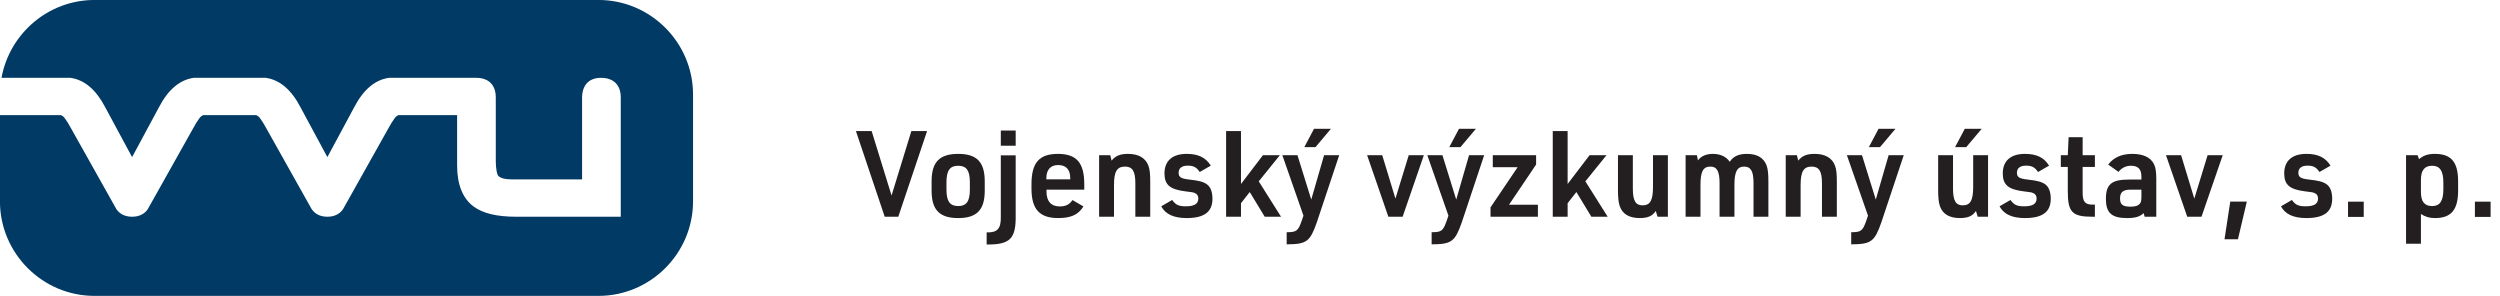 <?xml version="1.0" encoding="UTF-8" standalone="no"?>
<!DOCTYPE svg PUBLIC "-//W3C//DTD SVG 1.1//EN" "http://www.w3.org/Graphics/SVG/1.1/DTD/svg11.dtd">
<svg width="100%" height="100%" viewBox="0 0 388 46" version="1.1" xmlns="http://www.w3.org/2000/svg" xmlns:xlink="http://www.w3.org/1999/xlink" xml:space="preserve" xmlns:serif="http://www.serif.com/" style="fill-rule:evenodd;clip-rule:evenodd;stroke-linejoin:round;stroke-miterlimit:2;">
    <g transform="matrix(0.243,0,0,0.243,0,1.40238e-14)">
        <g transform="matrix(4.167,0,0,4.167,382.271,188.975)">
            <path d="M0,-45.354L-77.259,-45.354C-84.354,-45.354 -90.288,-40.18 -91.504,-33.421L-80.946,-33.421L-80.896,-33.414C-78.778,-33.106 -76.997,-31.587 -75.605,-28.9L-71.491,-21.27L-67.376,-28.909C-65.986,-31.587 -64.206,-33.106 -62.087,-33.414L-62.039,-33.421L-51.02,-33.421L-50.97,-33.414C-48.849,-33.106 -47.068,-31.587 -45.674,-28.9L-41.562,-21.27L-37.451,-28.909C-36.06,-31.587 -34.283,-33.106 -32.159,-33.414L-32.108,-33.421L-18.748,-33.421C-16.841,-33.421 -15.749,-32.331 -15.749,-30.425L-15.749,-20.916C-15.749,-19.131 -15.5,-18.59 -15.397,-18.438C-15.107,-18.064 -14.353,-17.852 -13.228,-17.852L-2.52,-17.852L-2.52,-30.355C-2.52,-32.306 -1.467,-33.421 0.374,-33.421C2.301,-33.421 3.407,-32.331 3.407,-30.425L3.407,-12.131L-12.613,-12.131C-15.608,-12.131 -17.756,-12.653 -19.18,-13.721C-20.837,-14.965 -21.675,-17.081 -21.675,-20.021L-21.675,-27.702L-30.652,-27.702C-30.87,-27.634 -31.068,-27.474 -31.266,-27.203C-31.569,-26.794 -31.871,-26.3 -32.177,-25.74L-39.14,-13.328L-39.159,-13.299L-39.175,-13.272C-39.537,-12.751 -40.24,-12.131 -41.562,-12.131C-42.886,-12.131 -43.594,-12.751 -43.947,-13.272L-43.969,-13.299L-43.987,-13.328L-50.945,-25.729C-51.251,-26.3 -51.561,-26.794 -51.86,-27.203C-52.06,-27.474 -52.264,-27.634 -52.477,-27.702L-60.579,-27.702C-60.797,-27.634 -60.996,-27.474 -61.195,-27.203C-61.496,-26.794 -61.805,-26.3 -62.101,-25.74L-69.067,-13.328L-69.086,-13.299L-69.106,-13.268C-69.464,-12.751 -70.169,-12.131 -71.491,-12.131C-72.814,-12.131 -73.519,-12.751 -73.878,-13.268L-73.896,-13.299L-73.916,-13.328L-80.877,-25.729C-81.179,-26.291 -81.482,-26.79 -81.791,-27.203C-81.988,-27.474 -82.189,-27.634 -82.403,-27.702L-91.745,-27.702L-91.745,-14.487C-91.745,-6.52 -85.226,0 -77.259,0L0,0C7.967,0 14.486,-6.52 14.486,-14.487L14.486,-30.868C14.486,-38.837 7.967,-45.354 0,-45.354" style="fill:rgb(0,58,101);fill-rule:nonzero;"/>
        </g>
        <g transform="matrix(4.167,0,0,4.167,546.669,138.435)">
            <path d="M0,-13.13L2.409,-13.13L5.46,-3.255L8.495,-13.13L10.904,-13.13L6.491,0L4.413,0L0,-13.13Z" style="fill:rgb(35,31,32);fill-rule:nonzero;"/>
        </g>
        <g transform="matrix(4.167,0,0,4.167,619.438,121.117)">
            <path d="M0,-1.122C0,-2.924 -0.515,-3.66 -1.784,-3.66C-3.071,-3.66 -3.586,-2.924 -3.586,-1.122L-3.586,-0.019C-3.586,1.784 -3.071,2.518 -1.784,2.518C-0.515,2.518 0,1.784 0,-0.019L0,-1.122ZM-5.866,-1.269C-5.866,-4.23 -4.653,-5.48 -1.784,-5.48C1.067,-5.48 2.28,-4.23 2.28,-1.269L2.28,0.147C2.28,3.107 1.067,4.358 -1.784,4.358C-4.653,4.358 -5.866,3.107 -5.866,0.147L-5.866,-1.269Z" style="fill:rgb(35,31,32);fill-rule:nonzero;"/>
        </g>
        <g transform="matrix(4.167,0,0,4.167,-472.44,-1118.79)">
            <path d="M266.772,288.495L269.052,288.495L269.052,290.83L266.772,290.83L266.772,288.495ZM269.052,292.301L269.052,301.494C269.107,305.081 268.189,306 264.602,305.964L264.602,304.105C266.24,304.162 266.809,303.536 266.772,301.734L266.772,292.301L269.052,292.301Z" style="fill:rgb(35,31,32);fill-rule:nonzero;"/>
        </g>
        <g transform="matrix(4.167,0,0,4.167,683.539,123.028)">
            <path d="M0,-2.04L0,-2.242C0,-3.53 -0.643,-4.229 -1.838,-4.229C-2.997,-4.229 -3.66,-3.511 -3.66,-2.242L-3.66,-2.04L0,-2.04ZM-3.64,-0.164C-3.64,1.326 -2.942,2.115 -1.6,2.115C-0.698,2.115 -0.147,1.84 0.349,1.142L2.022,2.115C1.233,3.384 0.129,3.898 -1.857,3.898C-4.707,3.898 -5.94,2.538 -5.94,-0.624L-5.94,-1.286C-5.94,-4.578 -4.762,-5.938 -1.893,-5.938C0.975,-5.938 2.151,-4.578 2.151,-1.286L2.151,-0.458L-3.64,-0.458L-3.64,-0.164Z" style="fill:rgb(35,31,32);fill-rule:nonzero;"/>
        </g>
        <g transform="matrix(4.167,0,0,4.167,701.989,137.59)">
            <path d="M0,-9.231L1.709,-9.231L1.911,-8.404C2.52,-9.14 3.218,-9.433 4.431,-9.433C6.05,-9.433 7.116,-8.809 7.557,-7.613C7.76,-7.08 7.833,-6.362 7.833,-5.204L7.833,0.202L5.553,0.202L5.553,-4.947C5.553,-6.767 5.111,-7.484 3.971,-7.484C2.74,-7.484 2.28,-6.731 2.28,-4.671L2.28,0.202L0,0.202L0,-9.231Z" style="fill:rgb(35,31,32);fill-rule:nonzero;"/>
        </g>
        <g transform="matrix(4.167,0,0,4.167,748.631,109.847)">
            <path d="M0,4.286C0.551,5.059 1.011,5.26 2.133,5.26C3.402,5.26 4.009,4.875 4.009,4.066C4.009,3.66 3.824,3.366 3.493,3.237C3.2,3.109 3.2,3.109 1.986,2.962C-0.349,2.668 -1.177,1.951 -1.177,0.222C-1.177,-1.709 0.037,-2.776 2.225,-2.776C3.991,-2.776 5.149,-2.224 5.922,-0.973L4.229,0.002C3.733,-0.734 3.273,-0.973 2.391,-0.973C1.489,-0.973 0.993,-0.587 0.993,0.111C0.993,0.793 1.342,1.013 2.629,1.16C4.1,1.326 4.762,1.491 5.313,1.877C5.884,2.282 6.178,3.053 6.178,4.102C6.178,6.124 4.909,7.062 2.225,7.062C0.258,7.062 -1.029,6.475 -1.673,5.26L0,4.286Z" style="fill:rgb(35,31,32);fill-rule:nonzero;"/>
        </g>
        <g transform="matrix(4.167,0,0,4.167,783.094,138.435)">
            <path d="M0,-13.13L2.28,-13.13L2.28,-5.021L5.645,-9.434L8.238,-9.434L5.002,-5.426L8.422,0L5.92,0L3.622,-3.788L2.28,-2.078L2.28,0L0,0L0,-13.13Z" style="fill:rgb(35,31,32);fill-rule:nonzero;"/>
        </g>
        <g transform="matrix(4.167,0,0,4.167,839.239,156.055)">
            <path d="M0,-17.708L2.593,-17.708L0.22,-14.895L-1.489,-14.895L0,-17.708ZM-4.855,-13.663L-2.538,-13.663L-0.424,-6.859L1.544,-13.663L3.862,-13.663L0.44,-3.403C-0.607,-0.406 -1.122,-0.018 -4.191,0L-4.191,-1.859C-2.684,-1.859 -2.446,-2.042 -1.894,-3.586L-1.618,-4.397L-4.855,-13.663Z" style="fill:rgb(35,31,32);fill-rule:nonzero;"/>
        </g>
        <g transform="matrix(4.167,0,0,4.167,873.156,138.431)">
            <path d="M0,-9.433L2.316,-9.433L4.34,-2.776L6.38,-9.433L8.696,-9.433L5.442,0L3.255,0L0,-9.433Z" style="fill:rgb(35,31,32);fill-rule:nonzero;"/>
        </g>
        <g transform="matrix(4.167,0,0,4.167,931.829,156.055)">
            <path d="M0,-17.708L2.593,-17.708L0.22,-14.895L-1.489,-14.895L0,-17.708ZM-4.855,-13.663L-2.538,-13.663L-0.424,-6.859L1.544,-13.663L3.862,-13.663L0.44,-3.403C-0.607,-0.406 -1.122,-0.018 -4.192,0L-4.192,-1.859C-2.684,-1.859 -2.446,-2.042 -1.894,-3.586L-1.618,-4.397L-4.855,-13.663Z" style="fill:rgb(35,31,32);fill-rule:nonzero;"/>
        </g>
        <g transform="matrix(4.167,0,0,4.167,951.962,105.105)">
            <path d="M0,6.563L4.157,0.405L0.35,0.405L0.35,-1.435L6.988,-1.435L6.988,-0.001L2.833,6.16L7.264,6.16L7.264,7.998L0,7.998L0,6.563Z" style="fill:rgb(35,31,32);fill-rule:nonzero;"/>
        </g>
        <g transform="matrix(4.167,0,0,4.167,991.714,138.435)">
            <path d="M0,-13.13L2.28,-13.13L2.28,-5.021L5.644,-9.434L8.237,-9.434L5,-5.426L8.422,0L5.92,0L3.622,-3.788L2.28,-2.078L2.28,0L0,0L0,-13.13Z" style="fill:rgb(35,31,32);fill-rule:nonzero;"/>
        </g>
        <g transform="matrix(4.167,0,0,4.167,1042.87,139.273)">
            <path d="M0,-9.635L0,-4.504C0,-2.665 0.424,-1.949 1.489,-1.949C2.666,-1.949 3.089,-2.722 3.089,-4.781L3.089,-9.635L5.37,-9.635L5.37,-0.202L3.787,-0.202L3.513,-1.086C2.997,-0.311 2.298,0 1.049,0C-0.551,0 -1.582,-0.606 -2.004,-1.82C-2.187,-2.335 -2.28,-3.089 -2.28,-4.247L-2.28,-9.635L0,-9.635Z" style="fill:rgb(35,31,32);fill-rule:nonzero;"/>
        </g>
        <g transform="matrix(4.167,0,0,4.167,1076.57,137.59)">
            <path d="M0,-9.231L1.729,-9.231L1.893,-8.44C2.391,-9.102 3.162,-9.433 4.191,-9.433C5.333,-9.433 6.253,-8.993 6.766,-8.22C7.301,-9.047 8.127,-9.433 9.379,-9.433C10.995,-9.433 11.989,-8.827 12.43,-7.613C12.613,-7.08 12.688,-6.344 12.688,-5.204L12.688,0.202L10.408,0.202L10.408,-4.965C10.408,-6.767 10.004,-7.484 8.974,-7.484C7.906,-7.484 7.484,-6.693 7.484,-4.744L7.484,0.202L5.204,0.202L5.204,-4.929C5.204,-6.767 4.818,-7.484 3.787,-7.484C2.684,-7.484 2.28,-6.711 2.28,-4.689L2.28,0.202L0,0.202L0,-9.231Z" style="fill:rgb(35,31,32);fill-rule:nonzero;"/>
        </g>
        <g transform="matrix(4.167,0,0,4.167,1140.52,137.59)">
            <path d="M0,-9.231L1.709,-9.231L1.913,-8.404C2.518,-9.14 3.218,-9.433 4.431,-9.433C6.049,-9.433 7.117,-8.809 7.557,-7.613C7.761,-7.08 7.833,-6.362 7.833,-5.204L7.833,0.202L5.553,0.202L5.553,-4.947C5.553,-6.767 5.111,-7.484 3.971,-7.484C2.74,-7.484 2.28,-6.731 2.28,-4.671L2.28,0.202L0,0.202L0,-9.231Z" style="fill:rgb(35,31,32);fill-rule:nonzero;"/>
        </g>
        <g transform="matrix(4.167,0,0,4.167,1199.8,156.055)">
            <path d="M0,-17.708L2.593,-17.708L0.22,-14.895L-1.489,-14.895L0,-17.708ZM-4.855,-13.663L-2.538,-13.663L-0.424,-6.859L1.544,-13.663L3.862,-13.663L0.44,-3.403C-0.607,-0.406 -1.122,-0.018 -4.191,0L-4.191,-1.859C-2.684,-1.859 -2.446,-2.042 -1.893,-3.586L-1.618,-4.397L-4.855,-13.663Z" style="fill:rgb(35,31,32);fill-rule:nonzero;"/>
        </g>
        <g transform="matrix(4.167,0,0,4.167,1254.87,139.272)">
            <path d="M0,-13.68L2.593,-13.68L0.22,-10.867L-1.489,-10.867L0,-13.68ZM-1.802,-9.635L-1.802,-4.505C-1.802,-2.665 -1.378,-1.948 -0.313,-1.948C0.864,-1.948 1.288,-2.722 1.288,-4.78L1.288,-9.635L3.568,-9.635L3.568,-0.202L1.988,-0.202L1.711,-1.085C1.195,-0.312 0.496,0 -0.754,0C-2.353,0 -3.383,-0.607 -3.806,-1.819C-3.989,-2.336 -4.081,-3.089 -4.081,-4.247L-4.081,-9.635L-1.802,-9.635Z" style="fill:rgb(35,31,32);fill-rule:nonzero;"/>
        </g>
        <g transform="matrix(4.167,0,0,4.167,1284.04,109.847)">
            <path d="M0,4.286C0.551,5.059 1.011,5.26 2.133,5.26C3.402,5.26 4.01,4.875 4.01,4.066C4.01,3.66 3.826,3.366 3.493,3.237C3.2,3.109 3.2,3.109 1.986,2.962C-0.349,2.668 -1.177,1.951 -1.177,0.222C-1.177,-1.709 0.036,-2.776 2.225,-2.776C3.991,-2.776 5.149,-2.224 5.92,-0.973L4.23,0.002C3.733,-0.734 3.273,-0.973 2.391,-0.973C1.489,-0.973 0.993,-0.587 0.993,0.111C0.993,0.793 1.342,1.013 2.629,1.16C4.1,1.326 4.762,1.491 5.315,1.877C5.884,2.282 6.179,3.053 6.179,4.102C6.179,6.124 4.91,7.062 2.225,7.062C0.258,7.062 -1.029,6.475 -1.673,5.26L0,4.286Z" style="fill:rgb(35,31,32);fill-rule:nonzero;"/>
        </g>
        <g transform="matrix(4.167,0,0,4.167,1316.21,119.43)">
            <path d="M0,-3.071L0,-4.873L1.067,-4.873L1.194,-7.631L3.346,-7.631L3.346,-4.873L5.222,-4.873L5.222,-3.071L3.346,-3.071L3.346,0.846C3.346,2.281 3.715,2.722 4.964,2.702L5.222,2.702L5.222,4.56L4.891,4.56C1.729,4.56 1.067,3.88 1.067,0.625L1.067,-3.071L0,-3.071Z" style="fill:rgb(35,31,32);fill-rule:nonzero;"/>
        </g>
        <g transform="matrix(4.167,0,0,4.167,1360.86,116.442)">
            <path d="M0,1.122C-1.177,1.122 -1.637,1.508 -1.637,2.464C-1.637,3.42 -1.233,3.733 0,3.733C0.736,3.733 1.195,3.568 1.435,3.218C1.6,2.998 1.637,2.758 1.637,2.115L1.637,1.122L0,1.122ZM1.637,-0.845C1.637,-2.022 1.14,-2.538 0.036,-2.538C-0.734,-2.538 -1.378,-2.225 -1.875,-1.6L-3.456,-2.722C-2.611,-3.824 -1.398,-4.358 0.259,-4.358C1.913,-4.358 3.071,-3.806 3.567,-2.776C3.826,-2.244 3.917,-1.618 3.917,-0.44L3.917,5.277L2.133,5.277L1.986,4.726C1.38,5.277 0.699,5.48 -0.589,5.48C-2.923,5.48 -3.806,4.671 -3.806,2.556C-3.806,0.294 -2.942,-0.422 -0.276,-0.422L1.637,-0.422L1.637,-0.845Z" style="fill:rgb(35,31,32);fill-rule:nonzero;"/>
        </g>
        <g transform="matrix(4.167,0,0,4.167,1383.38,138.431)">
            <path d="M0,-9.433L2.316,-9.433L4.34,-2.776L6.38,-9.433L8.696,-9.433L5.442,0L3.255,0L0,-9.433Z" style="fill:rgb(35,31,32);fill-rule:nonzero;"/>
        </g>
        <g transform="matrix(4.167,0,0,4.167,1424.43,152.831)">
            <path d="M0,-5.773L2.538,-5.773L1.177,0L-0.884,0L0,-5.773Z" style="fill:rgb(35,31,32);fill-rule:nonzero;"/>
        </g>
        <g transform="matrix(4.167,0,0,4.167,1463.79,109.847)">
            <path d="M0,4.286C0.551,5.059 1.011,5.26 2.133,5.26C3.402,5.26 4.01,4.875 4.01,4.066C4.01,3.66 3.826,3.366 3.493,3.237C3.2,3.109 3.2,3.109 1.986,2.962C-0.349,2.668 -1.177,1.951 -1.177,0.222C-1.177,-1.709 0.036,-2.776 2.225,-2.776C3.991,-2.776 5.149,-2.224 5.92,-0.973L4.23,0.002C3.733,-0.734 3.273,-0.973 2.391,-0.973C1.489,-0.973 0.993,-0.587 0.993,0.111C0.993,0.793 1.342,1.013 2.629,1.16C4.1,1.326 4.762,1.491 5.315,1.877C5.884,2.282 6.179,3.053 6.179,4.102C6.179,6.124 4.91,7.062 2.225,7.062C0.258,7.062 -1.029,6.475 -1.673,5.26L0,4.286Z" style="fill:rgb(35,31,32);fill-rule:nonzero;"/>
        </g>
        <g transform="matrix(4.167,0,0,4.167,-472.44,-1091.13)">
            <rect x="473.263" y="292.759" width="2.407" height="2.337" style="fill:rgb(35,31,32);"/>
        </g>
        <g transform="matrix(4.167,0,0,4.167,1560.53,137.363)">
            <path d="M0,-4.984C0,-6.768 -0.533,-7.559 -1.709,-7.559C-2.887,-7.559 -3.438,-6.86 -3.438,-5.388L-3.438,-3.532C-3.438,-2.061 -2.887,-1.38 -1.709,-1.38C-0.533,-1.38 0,-2.172 0,-3.937L0,-4.984ZM-5.718,-9.177L-3.953,-9.177L-3.732,-8.57C-3.016,-9.159 -2.335,-9.379 -1.305,-9.379C1.213,-9.379 2.262,-8.13 2.262,-5.15L2.262,-3.771C2.262,-0.811 1.213,0.458 -1.269,0.458C-2.114,0.458 -2.722,0.293 -3.438,-0.166L-3.438,4.395L-5.718,4.395L-5.718,-9.177Z" style="fill:rgb(35,31,32);fill-rule:nonzero;"/>
        </g>
        <g transform="matrix(4.167,0,0,4.167,-472.44,-1091.13)">
            <rect x="492.709" y="292.759" width="2.407" height="2.337" style="fill:rgb(35,31,32);"/>
        </g>
    </g>
</svg>
